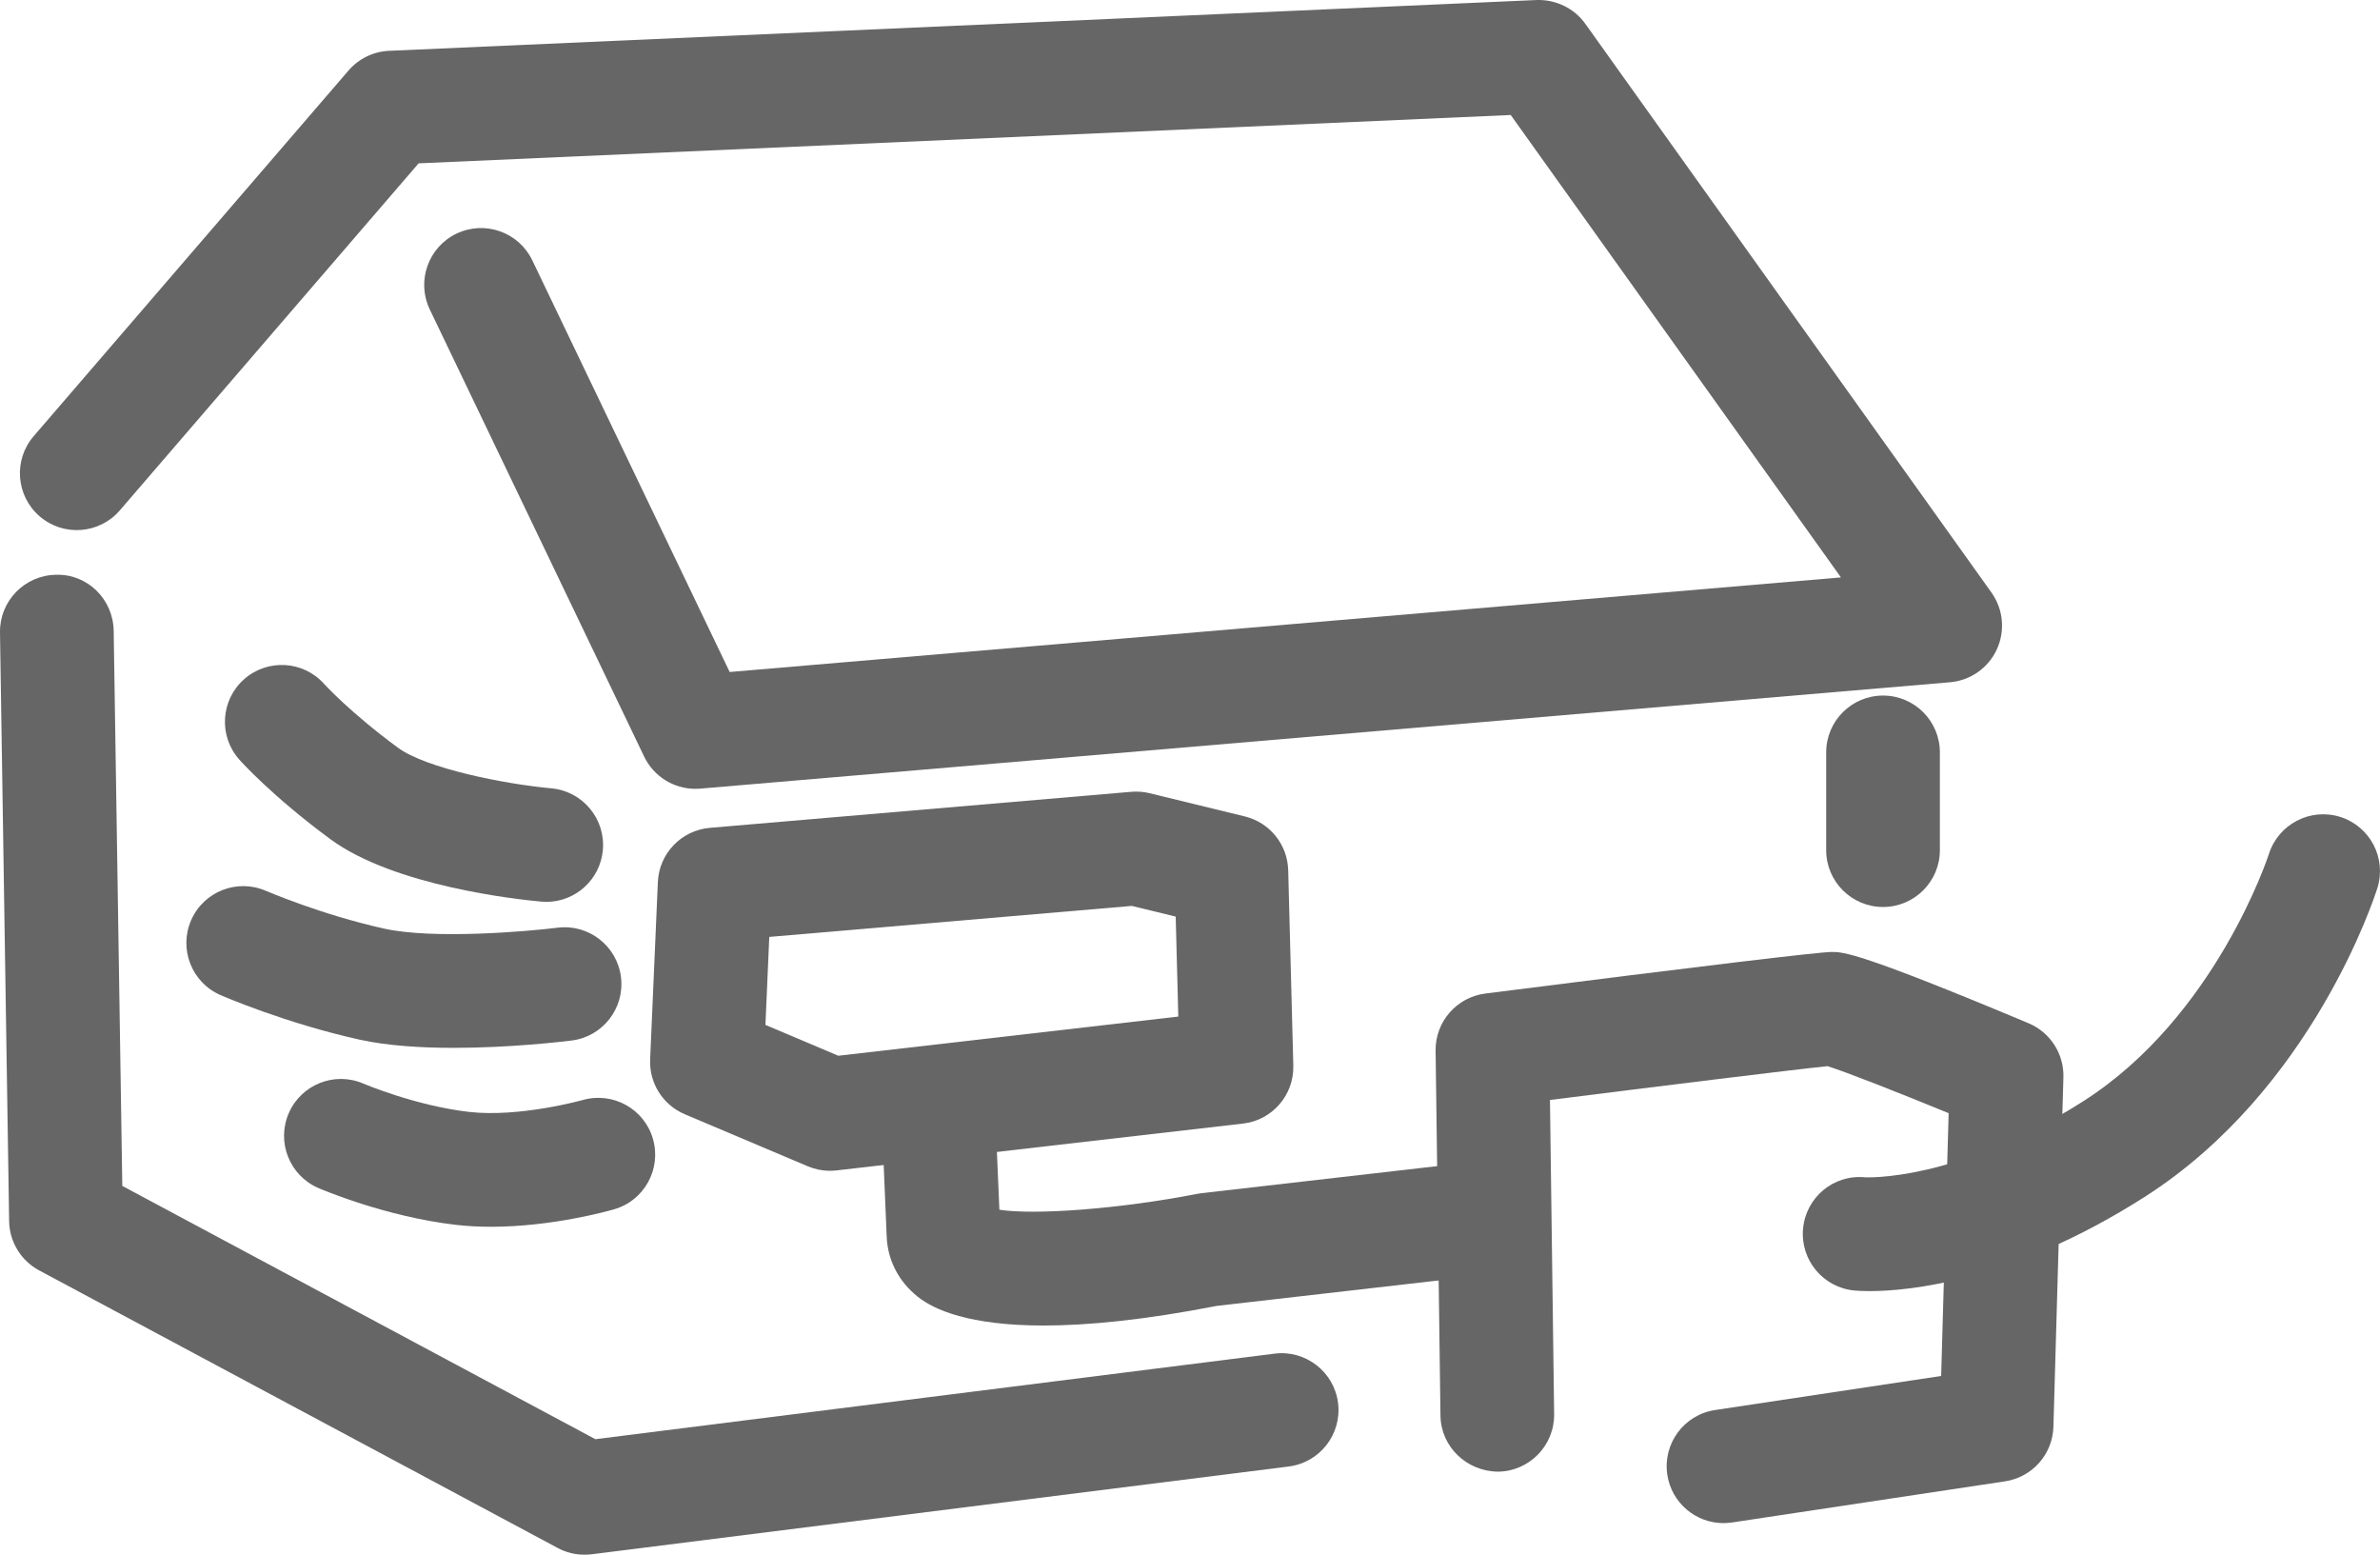 <?xml version="1.0" encoding="utf-8"?>
<!-- Generator: Adobe Illustrator 16.0.0, SVG Export Plug-In . SVG Version: 6.00 Build 0)  -->
<!DOCTYPE svg PUBLIC "-//W3C//DTD SVG 1.1//EN" "http://www.w3.org/Graphics/SVG/1.1/DTD/svg11.dtd">
<svg version="1.1" id="Layer_1" xmlns="http://www.w3.org/2000/svg" xmlns:xlink="http://www.w3.org/1999/xlink" x="0px" y="0px"
	 width="155.025px" height="101.243px" viewBox="0 0 155.025 101.243" enable-background="new 0 0 155.025 101.243"
	 xml:space="preserve">
<g>
	<defs>
		<rect id="SVGID_1_" width="155.025" height="101.243"/>
	</defs>
	<clipPath id="SVGID_2_">
		<use xlink:href="#SVGID_1_"  overflow="visible"/>
	</clipPath>
	<path clip-path="url(#SVGID_2_)" fill="#666666" d="M29.551,68.237c-2.114,0-4.32-0.134-6.14-0.537
		c-4.811-1.068-8.874-2.823-9.045-2.898c-1.875-0.814-2.734-2.996-1.919-4.872c0.815-1.875,2.995-2.731,4.87-1.92
		c0.082,0.036,3.636,1.559,7.7,2.461c3.183,0.707,9.236,0.197,11.301-0.059c2.027-0.253,3.878,1.187,4.13,3.217
		c0.253,2.028-1.186,3.878-3.214,4.13C36.668,67.83,33.251,68.237,29.551,68.237"/>
	<path clip-path="url(#SVGID_2_)" fill="#666666" d="M35.586,58.73c-0.112,0-0.225-0.006-0.339-0.017
		c-1.561-0.141-9.563-1.003-13.724-4.063c-3.812-2.809-5.854-5.091-5.939-5.188c-1.357-1.529-1.217-3.869,0.312-5.226
		c1.527-1.354,3.861-1.218,5.219,0.304c0.035,0.039,1.687,1.855,4.798,4.146c1.855,1.364,6.968,2.373,10.006,2.652
		c2.035,0.188,3.535,1.99,3.349,4.025C39.092,57.286,37.479,58.73,35.586,58.73"/>
	<path clip-path="url(#SVGID_2_)" fill="#666666" d="M31.982,79.888c-0.763,0-1.538-0.038-2.304-0.127
		c-4.61-0.538-8.769-2.322-8.944-2.398c-1.877-0.813-2.739-2.994-1.926-4.87c0.812-1.874,2.99-2.737,4.864-1.927
		c0.062,0.026,3.382,1.433,6.862,1.84c3.281,0.379,7.376-0.759,7.416-0.771c1.966-0.561,4.017,0.569,4.582,2.534
		c0.565,1.966-0.57,4.018-2.534,4.582C39.529,78.887,35.916,79.888,31.982,79.888"/>
	<path clip-path="url(#SVGID_2_)" fill="#666666" d="M121.774,84.077c-0.508,0-0.842-0.024-0.981-0.038
		c-2.037-0.188-3.535-1.99-3.349-4.026c0.188-2.038,1.986-3.542,4.027-3.347c0.015,0,5.938,0.332,14.239-4.962
		c8.623-5.503,12.047-15.991,12.081-16.098c0.62-1.943,2.703-3.021,4.645-2.408c1.946,0.614,3.028,2.686,2.418,4.633
		c-0.167,0.532-4.218,13.132-15.162,20.114C131.021,83.479,124.281,84.077,121.774,84.077"/>
	<path clip-path="url(#SVGID_2_)" fill="#666666" d="M38.073,101.243c-0.607,0-1.208-0.149-1.747-0.438L2.55,82.729
		c-1.185-0.634-1.934-1.861-1.955-3.207L0,41.189c-0.031-2.045,1.6-3.727,3.645-3.759c2.057-0.066,3.727,1.599,3.76,3.644
		l0.561,36.154l30.815,16.493l44.239-5.571c2.02-0.256,3.881,1.184,4.136,3.212s-1.184,3.881-3.211,4.137l-45.41,5.717
		C38.382,101.233,38.227,101.243,38.073,101.243"/>
	<path clip-path="url(#SVGID_2_)" fill="#666666" d="M45.293,51.369c-1.414,0-2.717-0.811-3.337-2.103L27.995,20.154
		c-0.884-1.844-0.106-4.055,1.737-4.939c1.844-0.882,4.055-0.107,4.94,1.738l12.856,26.808l72.385-6.16L98.403,7.489l-71.136,3.148
		L7.805,33.235c-1.335,1.551-3.673,1.722-5.221,0.39c-1.55-1.335-1.724-3.672-0.39-5.222L22.7,4.593
		c0.666-0.774,1.622-1.238,2.642-1.284l74.742-3.307c1.246-0.043,2.448,0.526,3.177,1.547l26.456,37.038
		c0.772,1.083,0.905,2.497,0.348,3.705s-1.721,2.023-3.047,2.137l-81.409,6.927C45.503,51.365,45.397,51.369,45.293,51.369"/>
	<path clip-path="url(#SVGID_2_)" fill="#666666" d="M112.259,99.186c-1.801,0-3.38-1.316-3.656-3.151
		c-0.305-2.023,1.088-3.909,3.109-4.213l14.728-2.218l0.488-17.112c-3.319-1.364-6.666-2.679-7.886-3.063
		c-2.178,0.219-11.04,1.315-18.083,2.202l0.272,20.453c0.027,2.044-1.608,3.725-3.653,3.751c-2.035-0.018-3.724-1.607-3.751-3.652
		L93.51,68.421c-0.023-1.882,1.368-3.483,3.236-3.721c14.153-1.797,21.746-2.708,22.568-2.708c0.74,0,1.753,0,12.819,4.642
		c1.411,0.593,2.313,1.99,2.27,3.521l-0.65,22.755c-0.051,1.791-1.378,3.289-3.149,3.555l-17.788,2.68
		C112.628,99.171,112.442,99.186,112.259,99.186"/>
	<path clip-path="url(#SVGID_2_)" fill="#666666" d="M67.976,86.319c-4.855,0-7.135-1.033-8.184-1.864
		c-1.255-0.993-1.978-2.393-2.037-3.942c-0.151-3.845-0.336-7.837-0.336-7.843c-0.095-2.042,1.484-3.773,3.527-3.868
		c2.054-0.106,3.775,1.483,3.87,3.526c0,0,0.143,3.082,0.28,6.451c2.35,0.36,7.919-0.061,12.891-1.036
		c0.098-0.018,0.193-0.033,0.29-0.044l17.803-2.043c2.031-0.229,3.866,1.224,4.1,3.256c0.234,2.032-1.224,3.868-3.255,4.102
		l-17.658,2.025C74.466,85.973,70.789,86.319,67.976,86.319 M65.154,80.222c0,0.002,0,0.004,0,0.006
		C65.154,80.226,65.154,80.224,65.154,80.222"/>
	<path clip-path="url(#SVGID_2_)" fill="#666666" d="M54.06,76.242c-0.494,0-0.984-0.1-1.442-0.292l-8.013-3.39
		c-1.424-0.602-2.324-2.025-2.257-3.57l0.503-11.553c0.081-1.858,1.529-3.368,3.383-3.527l27.46-2.348
		c0.399-0.034,0.802-0.003,1.192,0.093l6.199,1.511c1.623,0.396,2.78,1.83,2.824,3.501l0.333,12.725
		c0.051,1.917-1.372,3.557-3.277,3.775l-26.48,3.051C54.343,76.233,54.201,76.242,54.06,76.242 M49.858,66.743l4.747,2.007
		l22.146-2.551l-0.17-6.51l-2.86-0.696l-23.613,2.019L49.858,66.743z"/>
	<path clip-path="url(#SVGID_2_)" fill="#666666" d="M122.654,59.063c-2.045,0-3.703-1.657-3.703-3.702v-6.363
		c0-2.045,1.658-3.703,3.703-3.703s3.703,1.658,3.703,3.703v6.363C126.357,57.405,124.699,59.063,122.654,59.063"/>
</g>
</svg>
